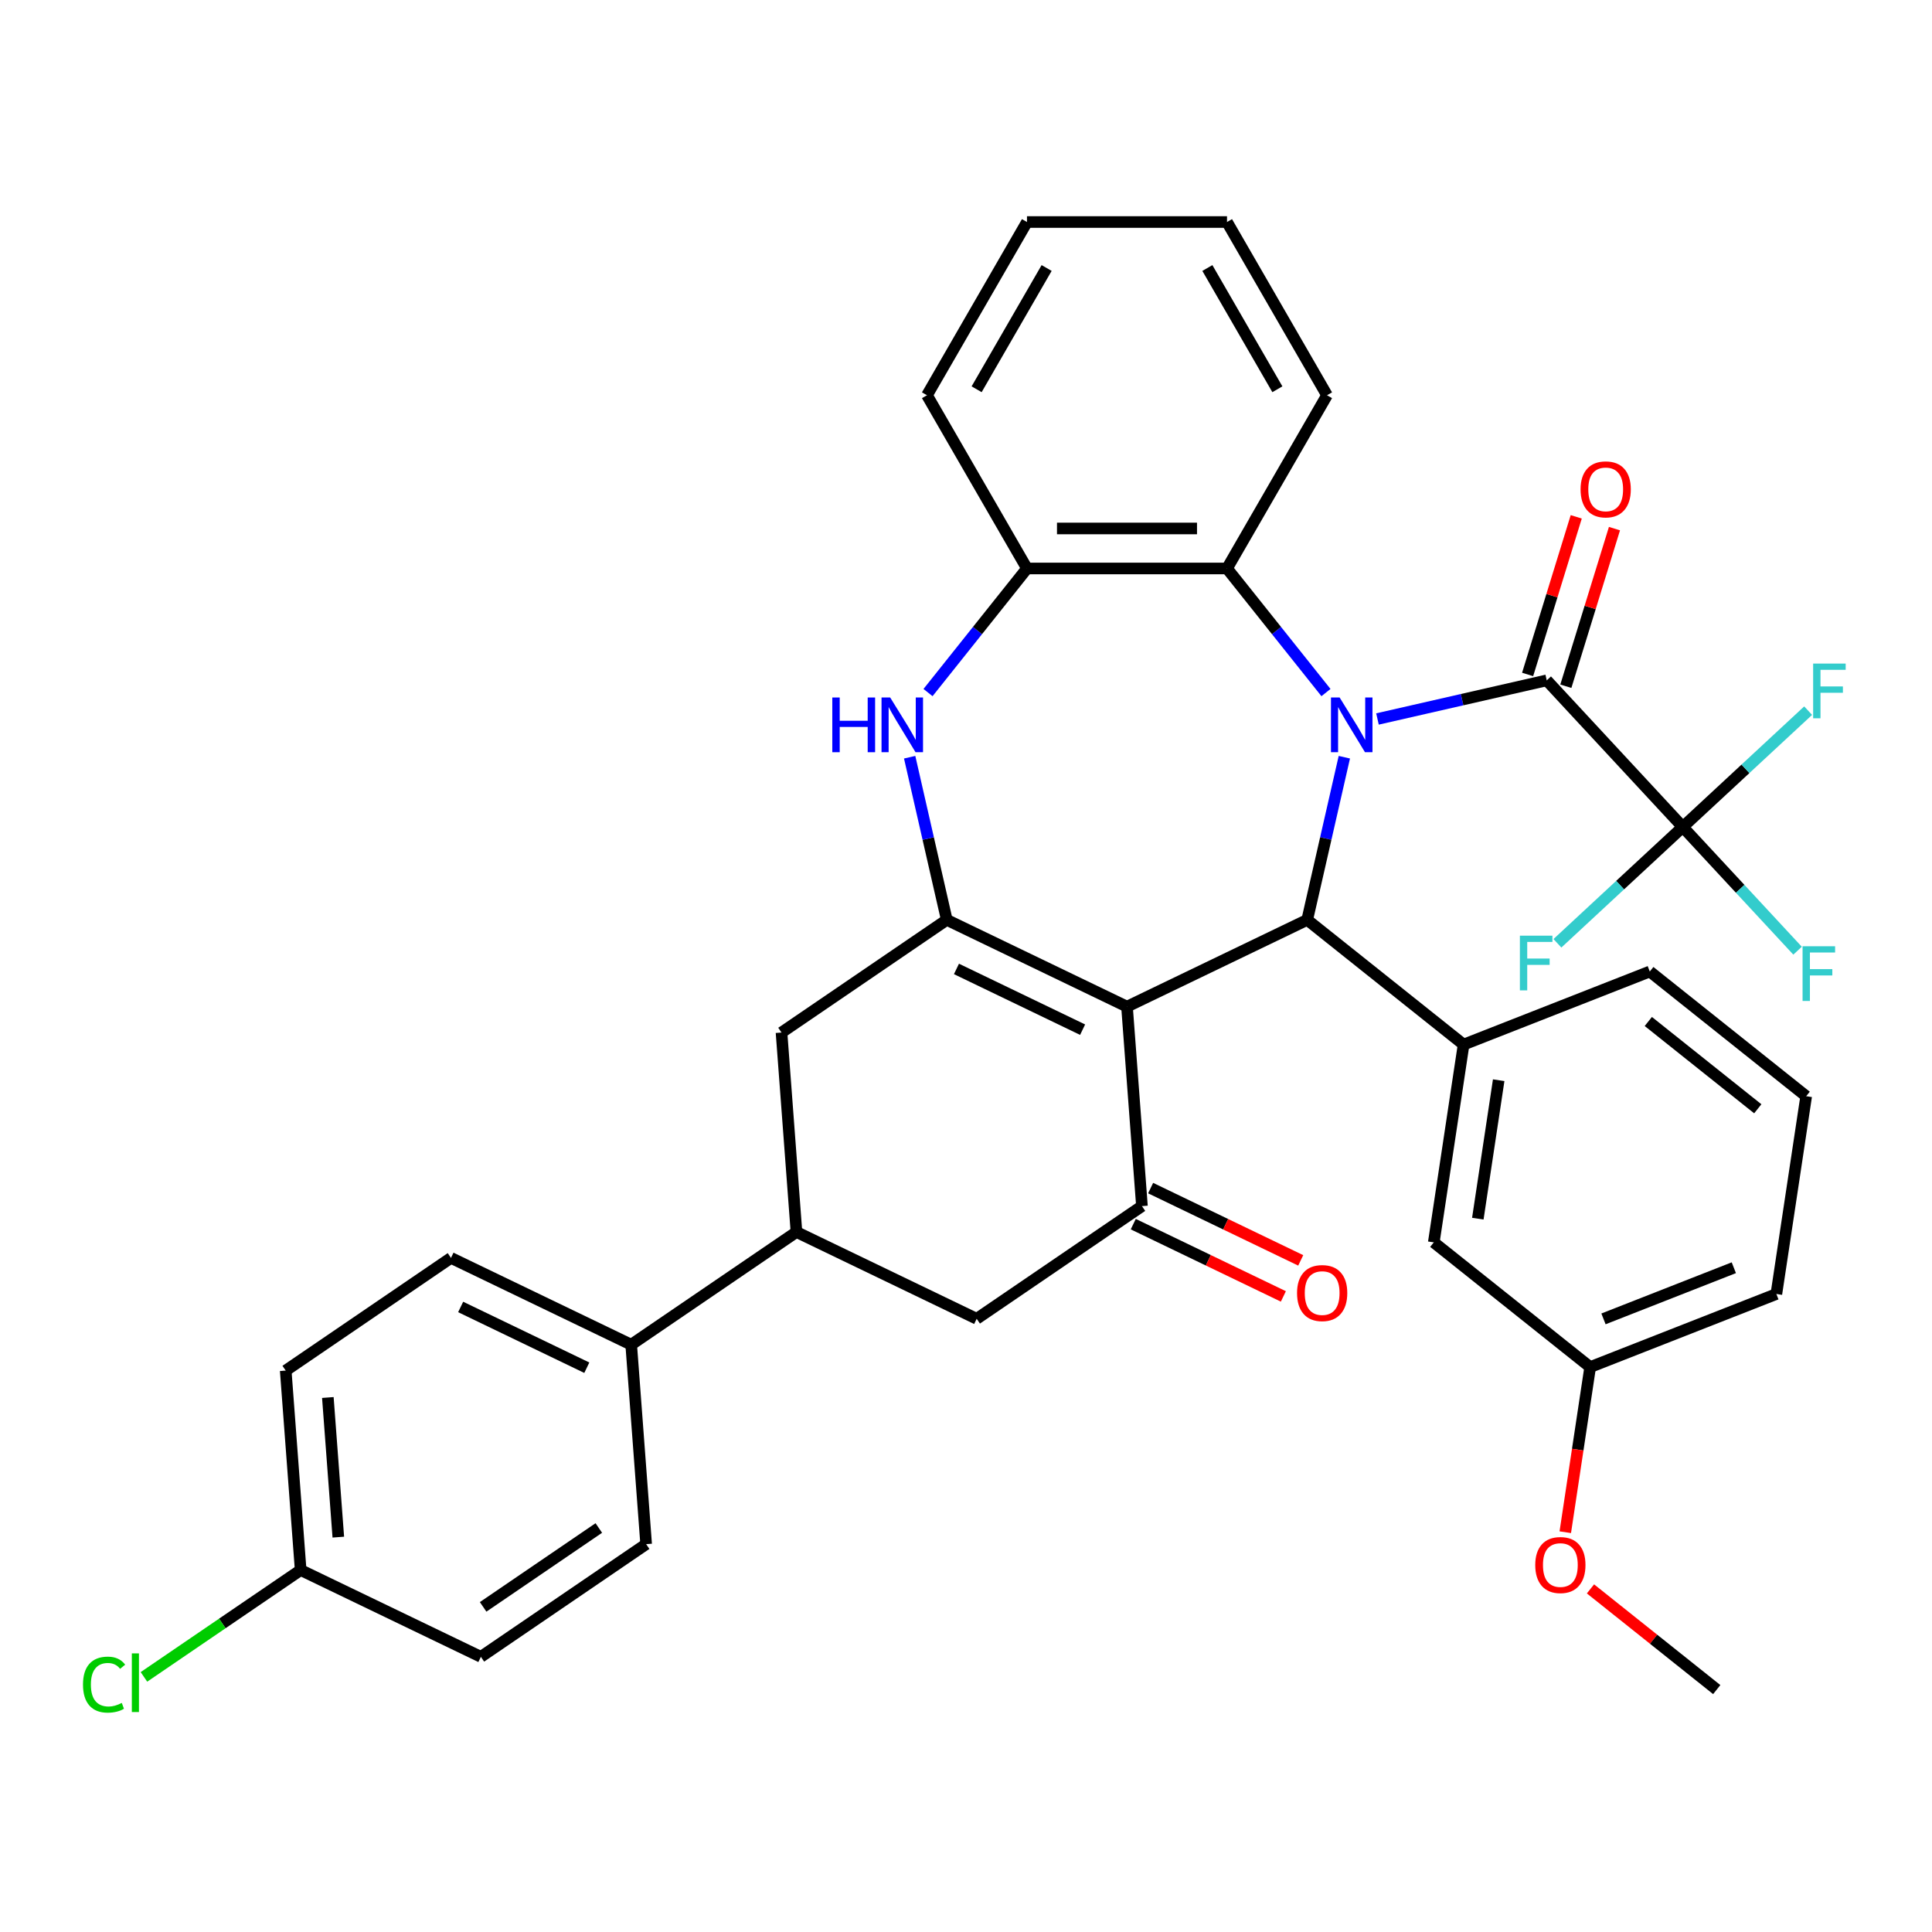<?xml version='1.0' encoding='iso-8859-1'?>
<svg version='1.1' baseProfile='full'
              xmlns='http://www.w3.org/2000/svg'
                      xmlns:rdkit='http://www.rdkit.org/xml'
                      xmlns:xlink='http://www.w3.org/1999/xlink'
                  xml:space='preserve'
width='1000px' height='1000px' viewBox='0 0 1000 1000'>
<!-- END OF HEADER -->
<rect style='opacity:1.0;fill:#FFFFFF;stroke:none' width='1000' height='1000' x='0' y='0'> </rect>
<path class='bond-1' d='M 695.827,391.933 L 686.219,434.027' style='fill:none;fill-rule:evenodd;stroke:#0000FF;stroke-width:6px;stroke-linecap:butt;stroke-linejoin:miter;stroke-opacity:1' />
<path class='bond-1' d='M 686.219,434.027 L 676.612,476.121' style='fill:none;fill-rule:evenodd;stroke:#000000;stroke-width:6px;stroke-linecap:butt;stroke-linejoin:miter;stroke-opacity:1' />
<path class='bond-3' d='M 712.978,372.143 L 756.782,362.145' style='fill:none;fill-rule:evenodd;stroke:#0000FF;stroke-width:6px;stroke-linecap:butt;stroke-linejoin:miter;stroke-opacity:1' />
<path class='bond-3' d='M 756.782,362.145 L 800.586,352.147' style='fill:none;fill-rule:evenodd;stroke:#000000;stroke-width:6px;stroke-linecap:butt;stroke-linejoin:miter;stroke-opacity:1' />
<path class='bond-7' d='M 686.321,358.472 L 660.71,326.356' style='fill:none;fill-rule:evenodd;stroke:#0000FF;stroke-width:6px;stroke-linecap:butt;stroke-linejoin:miter;stroke-opacity:1' />
<path class='bond-7' d='M 660.71,326.356 L 635.099,294.24' style='fill:none;fill-rule:evenodd;stroke:#000000;stroke-width:6px;stroke-linecap:butt;stroke-linejoin:miter;stroke-opacity:1' />
<path class='bond-0' d='M 583.333,521.042 L 676.612,476.121' style='fill:none;fill-rule:evenodd;stroke:#000000;stroke-width:6px;stroke-linecap:butt;stroke-linejoin:miter;stroke-opacity:1' />
<path class='bond-2' d='M 583.333,521.042 L 490.053,476.121' style='fill:none;fill-rule:evenodd;stroke:#000000;stroke-width:6px;stroke-linecap:butt;stroke-linejoin:miter;stroke-opacity:1' />
<path class='bond-2' d='M 560.356,532.96 L 495.061,501.515' style='fill:none;fill-rule:evenodd;stroke:#000000;stroke-width:6px;stroke-linecap:butt;stroke-linejoin:miter;stroke-opacity:1' />
<path class='bond-4' d='M 583.333,521.042 L 591.069,624.285' style='fill:none;fill-rule:evenodd;stroke:#000000;stroke-width:6px;stroke-linecap:butt;stroke-linejoin:miter;stroke-opacity:1' />
<path class='bond-8' d='M 676.612,476.121 L 757.556,540.673' style='fill:none;fill-rule:evenodd;stroke:#000000;stroke-width:6px;stroke-linecap:butt;stroke-linejoin:miter;stroke-opacity:1' />
<path class='bond-10' d='M 490.053,476.121 L 404.511,534.443' style='fill:none;fill-rule:evenodd;stroke:#000000;stroke-width:6px;stroke-linecap:butt;stroke-linejoin:miter;stroke-opacity:1' />
<path class='bond-36' d='M 490.053,476.121 L 480.446,434.027' style='fill:none;fill-rule:evenodd;stroke:#000000;stroke-width:6px;stroke-linecap:butt;stroke-linejoin:miter;stroke-opacity:1' />
<path class='bond-36' d='M 480.446,434.027 L 470.838,391.933' style='fill:none;fill-rule:evenodd;stroke:#0000FF;stroke-width:6px;stroke-linecap:butt;stroke-linejoin:miter;stroke-opacity:1' />
<path class='bond-6' d='M 800.586,352.147 L 871.006,428.041' style='fill:none;fill-rule:evenodd;stroke:#000000;stroke-width:6px;stroke-linecap:butt;stroke-linejoin:miter;stroke-opacity:1' />
<path class='bond-13' d='M 810.479,355.199 L 823.062,314.406' style='fill:none;fill-rule:evenodd;stroke:#000000;stroke-width:6px;stroke-linecap:butt;stroke-linejoin:miter;stroke-opacity:1' />
<path class='bond-13' d='M 823.062,314.406 L 835.645,273.614' style='fill:none;fill-rule:evenodd;stroke:#FF0000;stroke-width:6px;stroke-linecap:butt;stroke-linejoin:miter;stroke-opacity:1' />
<path class='bond-13' d='M 790.693,349.095 L 803.276,308.303' style='fill:none;fill-rule:evenodd;stroke:#000000;stroke-width:6px;stroke-linecap:butt;stroke-linejoin:miter;stroke-opacity:1' />
<path class='bond-13' d='M 803.276,308.303 L 815.858,267.511' style='fill:none;fill-rule:evenodd;stroke:#FF0000;stroke-width:6px;stroke-linecap:butt;stroke-linejoin:miter;stroke-opacity:1' />
<path class='bond-12' d='M 591.069,624.285 L 505.527,682.607' style='fill:none;fill-rule:evenodd;stroke:#000000;stroke-width:6px;stroke-linecap:butt;stroke-linejoin:miter;stroke-opacity:1' />
<path class='bond-15' d='M 586.577,633.613 L 625.423,652.32' style='fill:none;fill-rule:evenodd;stroke:#000000;stroke-width:6px;stroke-linecap:butt;stroke-linejoin:miter;stroke-opacity:1' />
<path class='bond-15' d='M 625.423,652.32 L 664.268,671.027' style='fill:none;fill-rule:evenodd;stroke:#FF0000;stroke-width:6px;stroke-linecap:butt;stroke-linejoin:miter;stroke-opacity:1' />
<path class='bond-15' d='M 595.562,614.957 L 634.407,633.664' style='fill:none;fill-rule:evenodd;stroke:#000000;stroke-width:6px;stroke-linecap:butt;stroke-linejoin:miter;stroke-opacity:1' />
<path class='bond-15' d='M 634.407,633.664 L 673.252,652.371' style='fill:none;fill-rule:evenodd;stroke:#FF0000;stroke-width:6px;stroke-linecap:butt;stroke-linejoin:miter;stroke-opacity:1' />
<path class='bond-5' d='M 480.344,358.472 L 505.955,326.356' style='fill:none;fill-rule:evenodd;stroke:#0000FF;stroke-width:6px;stroke-linecap:butt;stroke-linejoin:miter;stroke-opacity:1' />
<path class='bond-5' d='M 505.955,326.356 L 531.566,294.24' style='fill:none;fill-rule:evenodd;stroke:#000000;stroke-width:6px;stroke-linecap:butt;stroke-linejoin:miter;stroke-opacity:1' />
<path class='bond-17' d='M 871.006,428.041 L 900.712,460.056' style='fill:none;fill-rule:evenodd;stroke:#000000;stroke-width:6px;stroke-linecap:butt;stroke-linejoin:miter;stroke-opacity:1' />
<path class='bond-17' d='M 900.712,460.056 L 930.417,492.072' style='fill:none;fill-rule:evenodd;stroke:#33CCCC;stroke-width:6px;stroke-linecap:butt;stroke-linejoin:miter;stroke-opacity:1' />
<path class='bond-18' d='M 871.006,428.041 L 903.449,397.939' style='fill:none;fill-rule:evenodd;stroke:#000000;stroke-width:6px;stroke-linecap:butt;stroke-linejoin:miter;stroke-opacity:1' />
<path class='bond-18' d='M 903.449,397.939 L 935.892,367.836' style='fill:none;fill-rule:evenodd;stroke:#33CCCC;stroke-width:6px;stroke-linecap:butt;stroke-linejoin:miter;stroke-opacity:1' />
<path class='bond-19' d='M 871.006,428.041 L 838.563,458.144' style='fill:none;fill-rule:evenodd;stroke:#000000;stroke-width:6px;stroke-linecap:butt;stroke-linejoin:miter;stroke-opacity:1' />
<path class='bond-19' d='M 838.563,458.144 L 806.12,488.247' style='fill:none;fill-rule:evenodd;stroke:#33CCCC;stroke-width:6px;stroke-linecap:butt;stroke-linejoin:miter;stroke-opacity:1' />
<path class='bond-9' d='M 635.099,294.24 L 531.566,294.24' style='fill:none;fill-rule:evenodd;stroke:#000000;stroke-width:6px;stroke-linecap:butt;stroke-linejoin:miter;stroke-opacity:1' />
<path class='bond-9' d='M 619.569,273.534 L 547.096,273.534' style='fill:none;fill-rule:evenodd;stroke:#000000;stroke-width:6px;stroke-linecap:butt;stroke-linejoin:miter;stroke-opacity:1' />
<path class='bond-28' d='M 635.099,294.24 L 686.865,204.579' style='fill:none;fill-rule:evenodd;stroke:#000000;stroke-width:6px;stroke-linecap:butt;stroke-linejoin:miter;stroke-opacity:1' />
<path class='bond-16' d='M 757.556,540.673 L 742.126,643.048' style='fill:none;fill-rule:evenodd;stroke:#000000;stroke-width:6px;stroke-linecap:butt;stroke-linejoin:miter;stroke-opacity:1' />
<path class='bond-16' d='M 775.717,559.115 L 764.915,630.778' style='fill:none;fill-rule:evenodd;stroke:#000000;stroke-width:6px;stroke-linecap:butt;stroke-linejoin:miter;stroke-opacity:1' />
<path class='bond-27' d='M 757.556,540.673 L 853.932,502.848' style='fill:none;fill-rule:evenodd;stroke:#000000;stroke-width:6px;stroke-linecap:butt;stroke-linejoin:miter;stroke-opacity:1' />
<path class='bond-30' d='M 531.566,294.24 L 479.8,204.579' style='fill:none;fill-rule:evenodd;stroke:#000000;stroke-width:6px;stroke-linecap:butt;stroke-linejoin:miter;stroke-opacity:1' />
<path class='bond-39' d='M 404.511,534.443 L 412.248,637.686' style='fill:none;fill-rule:evenodd;stroke:#000000;stroke-width:6px;stroke-linecap:butt;stroke-linejoin:miter;stroke-opacity:1' />
<path class='bond-11' d='M 412.248,637.686 L 505.527,682.607' style='fill:none;fill-rule:evenodd;stroke:#000000;stroke-width:6px;stroke-linecap:butt;stroke-linejoin:miter;stroke-opacity:1' />
<path class='bond-14' d='M 412.248,637.686 L 326.706,696.007' style='fill:none;fill-rule:evenodd;stroke:#000000;stroke-width:6px;stroke-linecap:butt;stroke-linejoin:miter;stroke-opacity:1' />
<path class='bond-20' d='M 326.706,696.007 L 233.427,651.086' style='fill:none;fill-rule:evenodd;stroke:#000000;stroke-width:6px;stroke-linecap:butt;stroke-linejoin:miter;stroke-opacity:1' />
<path class='bond-20' d='M 303.73,707.925 L 238.434,676.48' style='fill:none;fill-rule:evenodd;stroke:#000000;stroke-width:6px;stroke-linecap:butt;stroke-linejoin:miter;stroke-opacity:1' />
<path class='bond-21' d='M 326.706,696.007 L 334.443,799.25' style='fill:none;fill-rule:evenodd;stroke:#000000;stroke-width:6px;stroke-linecap:butt;stroke-linejoin:miter;stroke-opacity:1' />
<path class='bond-23' d='M 742.126,643.048 L 823.07,707.599' style='fill:none;fill-rule:evenodd;stroke:#000000;stroke-width:6px;stroke-linecap:butt;stroke-linejoin:miter;stroke-opacity:1' />
<path class='bond-24' d='M 233.427,651.086 L 147.884,709.408' style='fill:none;fill-rule:evenodd;stroke:#000000;stroke-width:6px;stroke-linecap:butt;stroke-linejoin:miter;stroke-opacity:1' />
<path class='bond-25' d='M 334.443,799.25 L 248.901,857.572' style='fill:none;fill-rule:evenodd;stroke:#000000;stroke-width:6px;stroke-linecap:butt;stroke-linejoin:miter;stroke-opacity:1' />
<path class='bond-25' d='M 309.947,790.89 L 250.067,831.715' style='fill:none;fill-rule:evenodd;stroke:#000000;stroke-width:6px;stroke-linecap:butt;stroke-linejoin:miter;stroke-opacity:1' />
<path class='bond-22' d='M 155.621,812.651 L 248.901,857.572' style='fill:none;fill-rule:evenodd;stroke:#000000;stroke-width:6px;stroke-linecap:butt;stroke-linejoin:miter;stroke-opacity:1' />
<path class='bond-26' d='M 155.621,812.651 L 115.064,840.302' style='fill:none;fill-rule:evenodd;stroke:#000000;stroke-width:6px;stroke-linecap:butt;stroke-linejoin:miter;stroke-opacity:1' />
<path class='bond-26' d='M 115.064,840.302 L 74.507,867.953' style='fill:none;fill-rule:evenodd;stroke:#00CC00;stroke-width:6px;stroke-linecap:butt;stroke-linejoin:miter;stroke-opacity:1' />
<path class='bond-40' d='M 155.621,812.651 L 147.884,709.408' style='fill:none;fill-rule:evenodd;stroke:#000000;stroke-width:6px;stroke-linecap:butt;stroke-linejoin:miter;stroke-opacity:1' />
<path class='bond-40' d='M 175.109,795.617 L 169.693,723.347' style='fill:none;fill-rule:evenodd;stroke:#000000;stroke-width:6px;stroke-linecap:butt;stroke-linejoin:miter;stroke-opacity:1' />
<path class='bond-29' d='M 823.07,707.599 L 816.629,750.333' style='fill:none;fill-rule:evenodd;stroke:#000000;stroke-width:6px;stroke-linecap:butt;stroke-linejoin:miter;stroke-opacity:1' />
<path class='bond-29' d='M 816.629,750.333 L 810.188,793.067' style='fill:none;fill-rule:evenodd;stroke:#FF0000;stroke-width:6px;stroke-linecap:butt;stroke-linejoin:miter;stroke-opacity:1' />
<path class='bond-38' d='M 823.07,707.599 L 919.446,669.775' style='fill:none;fill-rule:evenodd;stroke:#000000;stroke-width:6px;stroke-linecap:butt;stroke-linejoin:miter;stroke-opacity:1' />
<path class='bond-38' d='M 829.962,682.651 L 897.424,656.174' style='fill:none;fill-rule:evenodd;stroke:#000000;stroke-width:6px;stroke-linecap:butt;stroke-linejoin:miter;stroke-opacity:1' />
<path class='bond-31' d='M 853.932,502.848 L 934.876,567.399' style='fill:none;fill-rule:evenodd;stroke:#000000;stroke-width:6px;stroke-linecap:butt;stroke-linejoin:miter;stroke-opacity:1' />
<path class='bond-31' d='M 853.163,528.72 L 909.824,573.905' style='fill:none;fill-rule:evenodd;stroke:#000000;stroke-width:6px;stroke-linecap:butt;stroke-linejoin:miter;stroke-opacity:1' />
<path class='bond-34' d='M 686.865,204.579 L 635.099,114.917' style='fill:none;fill-rule:evenodd;stroke:#000000;stroke-width:6px;stroke-linecap:butt;stroke-linejoin:miter;stroke-opacity:1' />
<path class='bond-34' d='M 661.167,201.483 L 624.931,138.72' style='fill:none;fill-rule:evenodd;stroke:#000000;stroke-width:6px;stroke-linecap:butt;stroke-linejoin:miter;stroke-opacity:1' />
<path class='bond-33' d='M 823.228,822.406 L 855.906,848.466' style='fill:none;fill-rule:evenodd;stroke:#FF0000;stroke-width:6px;stroke-linecap:butt;stroke-linejoin:miter;stroke-opacity:1' />
<path class='bond-33' d='M 855.906,848.466 L 888.584,874.526' style='fill:none;fill-rule:evenodd;stroke:#000000;stroke-width:6px;stroke-linecap:butt;stroke-linejoin:miter;stroke-opacity:1' />
<path class='bond-37' d='M 479.8,204.579 L 531.566,114.917' style='fill:none;fill-rule:evenodd;stroke:#000000;stroke-width:6px;stroke-linecap:butt;stroke-linejoin:miter;stroke-opacity:1' />
<path class='bond-37' d='M 505.498,201.483 L 541.734,138.72' style='fill:none;fill-rule:evenodd;stroke:#000000;stroke-width:6px;stroke-linecap:butt;stroke-linejoin:miter;stroke-opacity:1' />
<path class='bond-32' d='M 934.876,567.399 L 919.446,669.775' style='fill:none;fill-rule:evenodd;stroke:#000000;stroke-width:6px;stroke-linecap:butt;stroke-linejoin:miter;stroke-opacity:1' />
<path class='bond-35' d='M 635.099,114.917 L 531.566,114.917' style='fill:none;fill-rule:evenodd;stroke:#000000;stroke-width:6px;stroke-linecap:butt;stroke-linejoin:miter;stroke-opacity:1' />
<path  class='atom-0' d='M 693.39 361.025
L 702.67 376.025
Q 703.59 377.505, 705.07 380.185
Q 706.55 382.865, 706.63 383.025
L 706.63 361.025
L 710.39 361.025
L 710.39 389.345
L 706.51 389.345
L 696.55 372.945
Q 695.39 371.025, 694.15 368.825
Q 692.95 366.625, 692.59 365.945
L 692.59 389.345
L 688.91 389.345
L 688.91 361.025
L 693.39 361.025
' fill='#0000FF'/>
<path  class='atom-6' d='M 430.795 361.025
L 434.635 361.025
L 434.635 373.065
L 449.115 373.065
L 449.115 361.025
L 452.955 361.025
L 452.955 389.345
L 449.115 389.345
L 449.115 376.265
L 434.635 376.265
L 434.635 389.345
L 430.795 389.345
L 430.795 361.025
' fill='#0000FF'/>
<path  class='atom-6' d='M 460.755 361.025
L 470.035 376.025
Q 470.955 377.505, 472.435 380.185
Q 473.915 382.865, 473.995 383.025
L 473.995 361.025
L 477.755 361.025
L 477.755 389.345
L 473.875 389.345
L 463.915 372.945
Q 462.755 371.025, 461.515 368.825
Q 460.315 366.625, 459.955 365.945
L 459.955 389.345
L 456.275 389.345
L 456.275 361.025
L 460.755 361.025
' fill='#0000FF'/>
<path  class='atom-14' d='M 818.103 253.294
Q 818.103 246.494, 821.463 242.694
Q 824.823 238.894, 831.103 238.894
Q 837.383 238.894, 840.743 242.694
Q 844.103 246.494, 844.103 253.294
Q 844.103 260.174, 840.703 264.094
Q 837.303 267.974, 831.103 267.974
Q 824.863 267.974, 821.463 264.094
Q 818.103 260.214, 818.103 253.294
M 831.103 264.774
Q 835.423 264.774, 837.743 261.894
Q 840.103 258.974, 840.103 253.294
Q 840.103 247.734, 837.743 244.934
Q 835.423 242.094, 831.103 242.094
Q 826.783 242.094, 824.423 244.894
Q 822.103 247.694, 822.103 253.294
Q 822.103 259.014, 824.423 261.894
Q 826.783 264.774, 831.103 264.774
' fill='#FF0000'/>
<path  class='atom-16' d='M 671.349 669.286
Q 671.349 662.486, 674.709 658.686
Q 678.069 654.886, 684.349 654.886
Q 690.629 654.886, 693.989 658.686
Q 697.349 662.486, 697.349 669.286
Q 697.349 676.166, 693.949 680.086
Q 690.549 683.966, 684.349 683.966
Q 678.109 683.966, 674.709 680.086
Q 671.349 676.206, 671.349 669.286
M 684.349 680.766
Q 688.669 680.766, 690.989 677.886
Q 693.349 674.966, 693.349 669.286
Q 693.349 663.726, 690.989 660.926
Q 688.669 658.086, 684.349 658.086
Q 680.029 658.086, 677.669 660.886
Q 675.349 663.686, 675.349 669.286
Q 675.349 675.006, 677.669 677.886
Q 680.029 680.766, 684.349 680.766
' fill='#FF0000'/>
<path  class='atom-18' d='M 933.006 489.776
L 949.846 489.776
L 949.846 493.016
L 936.806 493.016
L 936.806 501.616
L 948.406 501.616
L 948.406 504.896
L 936.806 504.896
L 936.806 518.096
L 933.006 518.096
L 933.006 489.776
' fill='#33CCCC'/>
<path  class='atom-19' d='M 938.48 343.462
L 955.32 343.462
L 955.32 346.702
L 942.28 346.702
L 942.28 355.302
L 953.88 355.302
L 953.88 358.582
L 942.28 358.582
L 942.28 371.782
L 938.48 371.782
L 938.48 343.462
' fill='#33CCCC'/>
<path  class='atom-20' d='M 786.691 484.301
L 803.531 484.301
L 803.531 487.541
L 790.491 487.541
L 790.491 496.141
L 802.091 496.141
L 802.091 499.421
L 790.491 499.421
L 790.491 512.621
L 786.691 512.621
L 786.691 484.301
' fill='#33CCCC'/>
<path  class='atom-27' d='M 42.959 871.952
Q 42.959 864.912, 46.239 861.232
Q 49.559 857.512, 55.839 857.512
Q 61.679 857.512, 64.799 861.632
L 62.159 863.792
Q 59.879 860.792, 55.839 860.792
Q 51.559 860.792, 49.279 863.672
Q 47.039 866.512, 47.039 871.952
Q 47.039 877.552, 49.359 880.432
Q 51.719 883.312, 56.279 883.312
Q 59.399 883.312, 63.039 881.432
L 64.159 884.432
Q 62.679 885.392, 60.439 885.952
Q 58.199 886.512, 55.719 886.512
Q 49.559 886.512, 46.239 882.752
Q 42.959 878.992, 42.959 871.952
' fill='#00CC00'/>
<path  class='atom-27' d='M 68.239 855.792
L 71.919 855.792
L 71.919 886.152
L 68.239 886.152
L 68.239 855.792
' fill='#00CC00'/>
<path  class='atom-30' d='M 794.64 810.055
Q 794.64 803.255, 798 799.455
Q 801.36 795.655, 807.64 795.655
Q 813.92 795.655, 817.28 799.455
Q 820.64 803.255, 820.64 810.055
Q 820.64 816.935, 817.24 820.855
Q 813.84 824.735, 807.64 824.735
Q 801.4 824.735, 798 820.855
Q 794.64 816.975, 794.64 810.055
M 807.64 821.535
Q 811.96 821.535, 814.28 818.655
Q 816.64 815.735, 816.64 810.055
Q 816.64 804.495, 814.28 801.695
Q 811.96 798.855, 807.64 798.855
Q 803.32 798.855, 800.96 801.655
Q 798.64 804.455, 798.64 810.055
Q 798.64 815.775, 800.96 818.655
Q 803.32 821.535, 807.64 821.535
' fill='#FF0000'/>
</svg>
